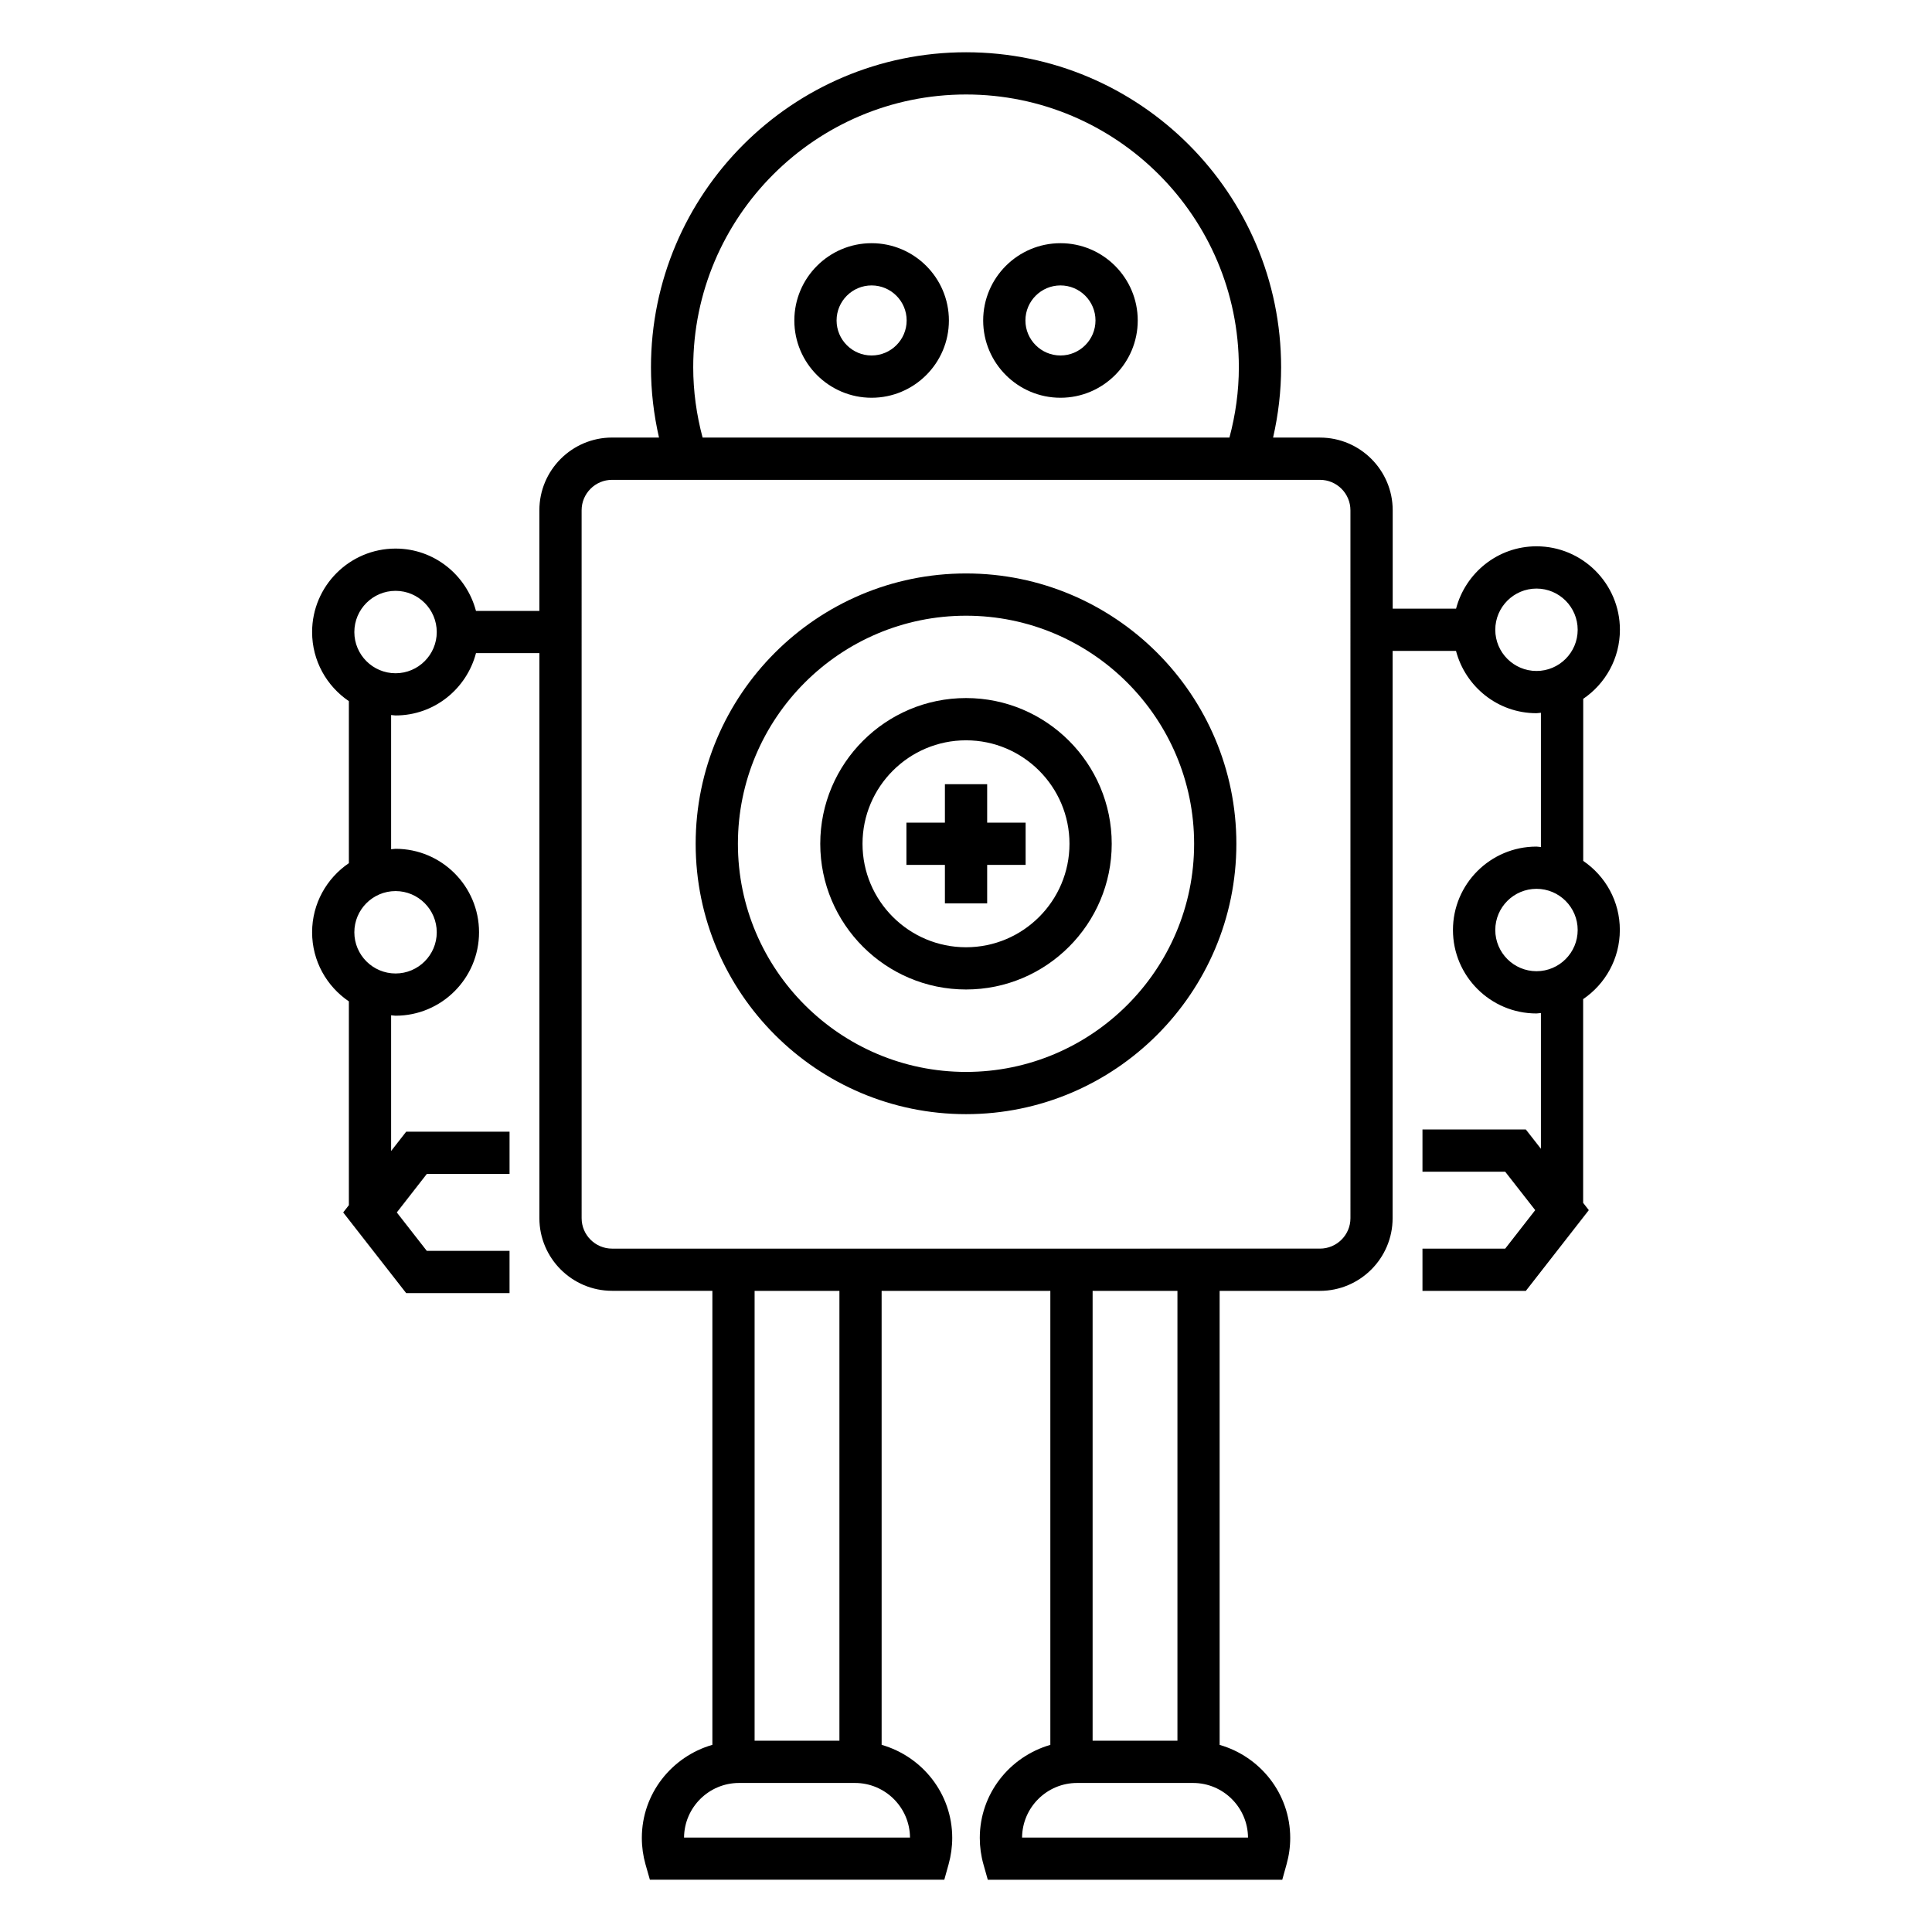 <?xml version="1.0" encoding="UTF-8"?>
<!-- Uploaded to: ICON Repo, www.iconrepo.com, Generator: ICON Repo Mixer Tools -->
<svg fill="#000000" width="800px" height="800px" version="1.1" viewBox="144 144 512 512" xmlns="http://www.w3.org/2000/svg">
 <g>
  <path d="m563.57 372.15v-42.953c5.867-3.981 9.723-10.699 9.723-18.305 0-12.199-9.914-22.117-22.105-22.117-10.254 0-18.82 7.043-21.316 16.52h-16.793v-26.062c0-10.625-8.648-19.27-19.277-19.27h-12.422c1.395-6.106 2.129-12.336 2.129-18.617 0-46.043-37.449-83.496-83.492-83.496-46.047-0.004-83.504 37.453-83.504 83.488 0 6.297 0.734 12.527 2.129 18.617h-12.434c-10.625 0-19.27 8.645-19.27 19.27v26.676h-16.801c-2.496-9.477-11.055-16.523-21.305-16.523-12.199 0-22.121 9.926-22.121 22.121 0 7.609 3.867 14.336 9.742 18.312v42.938c-5.871 3.981-9.742 10.707-9.742 18.316s3.867 14.336 9.742 18.312v54.004l-1.504 1.93 16.691 21.379h27.391v-11.195h-21.926l-7.949-10.184 7.953-10.203h21.926v-11.195h-27.395l-3.992 5.117v-35.973c0.402 0.023 0.777 0.117 1.188 0.117 12.191 0 22.113-9.918 22.113-22.113 0-12.199-9.918-22.117-22.113-22.117-0.41 0-0.785 0.102-1.188 0.117v-35.574c0.402 0.023 0.777 0.117 1.188 0.117 10.25 0 18.809-7.043 21.305-16.516h16.801v149.73c0 10.621 8.645 19.262 19.27 19.262h26.574v120.32c-10.758 3.102-18.695 12.93-18.695 24.668 0 2.391 0.332 4.746 0.973 7.016l1.16 4.062h78.023l1.141-4.094c0.637-2.297 0.961-4.644 0.961-6.981 0-11.75-7.945-21.574-18.707-24.668l-0.004-120.31h44.711v120.32c-10.758 3.102-18.695 12.93-18.695 24.668 0 2.363 0.324 4.719 0.969 6.996l1.152 4.082h78.035l1.141-4.094c0.645-2.297 0.969-4.644 0.969-6.981 0-11.75-7.945-21.574-18.703-24.668l-0.004-120.32h26.566c10.629 0 19.277-8.645 19.277-19.262l0.004-150.34h16.793c2.496 9.473 11.062 16.516 21.316 16.516 0.402 0 0.789-0.102 1.188-0.117v35.582c-0.398-0.023-0.785-0.117-1.188-0.117-12.203 0-22.121 9.914-22.121 22.105 0 12.199 9.918 22.117 22.121 22.117 0.402 0 0.789-0.102 1.188-0.117v35.977l-3.992-5.109h-27.395v11.195h21.926l7.953 10.176-7.953 10.199h-21.926v11.195h27.395l16.688-21.395-1.504-1.926v-53.996c5.867-3.984 9.723-10.703 9.723-18.312 0.023-7.609-3.836-14.332-9.699-18.312zm-314.74 7.996c6.019 0 10.914 4.898 10.914 10.922 0 6.019-4.898 10.914-10.914 10.914-6.027 0-10.926-4.898-10.926-10.914 0-6.019 4.894-10.922 10.926-10.922zm0-57.727c-6.027 0-10.926-4.898-10.926-10.914 0-6.027 4.898-10.926 10.926-10.926 6.019 0 10.914 4.898 10.914 10.926 0 6.016-4.898 10.914-10.914 10.914zm151.18-153.38c39.863 0 72.297 32.434 72.297 72.301 0 6.297-0.867 12.539-2.492 18.617l-139.62 0.004c-1.617-6.059-2.484-12.297-2.484-18.617 0-39.871 32.434-72.305 72.301-72.305zm-14.848 461.93h-59.883c0.066-7.988 6.578-14.465 14.57-14.465h30.738c7.996 0 14.504 6.477 14.574 14.465zm-41.184-25.66v-119.21h22.477v119.21zm130.76 25.66h-59.879c0.066-7.988 6.578-14.465 14.57-14.465h30.738c7.996 0 14.504 6.477 14.57 14.465zm-41.184-25.66v-119.21h22.48v119.21zm68.328-138.48c0 4.449-3.621 8.066-8.082 8.066l-187.59 0.004c-4.449 0-8.07-3.617-8.07-8.066l-0.004-187.6c0-4.449 3.621-8.07 8.07-8.07h187.59c4.461 0 8.082 3.621 8.082 8.07zm49.309-65.449c-6.023 0-10.926-4.898-10.926-10.922 0-6.019 4.902-10.91 10.926-10.91 6.019 0 10.91 4.898 10.91 10.91 0 6.023-4.894 10.922-10.91 10.922zm0-79.566c-6.023 0-10.926-4.898-10.926-10.914 0-6.023 4.902-10.922 10.926-10.922 6.019 0 10.91 4.898 10.91 10.922 0 6.016-4.894 10.914-10.91 10.914z"/>
  <path d="m374.98 249.41c11.297 0 20.488-9.188 20.488-20.477 0-11.297-9.191-20.484-20.488-20.484-11.289 0-20.473 9.191-20.473 20.484 0 11.285 9.188 20.477 20.473 20.477zm0-29.77c5.129 0 9.293 4.164 9.293 9.285 0 5.121-4.172 9.281-9.293 9.281-5.117 0-9.277-4.164-9.277-9.281 0-5.117 4.164-9.285 9.277-9.285z"/>
  <path d="m425.04 249.41c11.289 0 20.473-9.188 20.473-20.477 0-11.297-9.188-20.484-20.473-20.484-11.301 0-20.488 9.191-20.488 20.484 0 11.285 9.184 20.477 20.488 20.477zm0-29.77c5.117 0 9.277 4.164 9.277 9.285 0 5.121-4.16 9.281-9.277 9.281-5.121 0-9.293-4.164-9.293-9.281 0-5.117 4.168-9.285 9.293-9.285z"/>
  <path d="m400.01 295.97c-39.512 0-71.652 32.137-71.652 71.641 0 39.512 32.145 71.652 71.652 71.652 39.504 0 71.641-32.145 71.641-71.652 0.004-39.504-32.133-71.641-71.641-71.641zm0 132.1c-33.336 0-60.457-27.121-60.457-60.457 0-33.328 27.121-60.445 60.457-60.445 33.328 0 60.445 27.117 60.445 60.445 0.004 33.336-27.113 60.457-60.445 60.457z"/>
  <path d="m400.01 328.99c-21.305 0-38.633 17.324-38.633 38.621 0 21.293 17.332 38.613 38.633 38.613 21.293 0 38.609-17.324 38.609-38.613s-17.312-38.621-38.609-38.621zm0 66.043c-15.133 0-27.434-12.297-27.434-27.418 0-15.125 12.309-27.426 27.434-27.426 15.113 0 27.414 12.305 27.414 27.426 0 15.121-12.297 27.418-27.414 27.418z"/>
  <path d="m405.61 351.82h-11.199v10.191h-10.199v11.195h10.199v10.195h11.199v-10.195h10.191v-11.195h-10.191z"/>
 </g>
</svg>